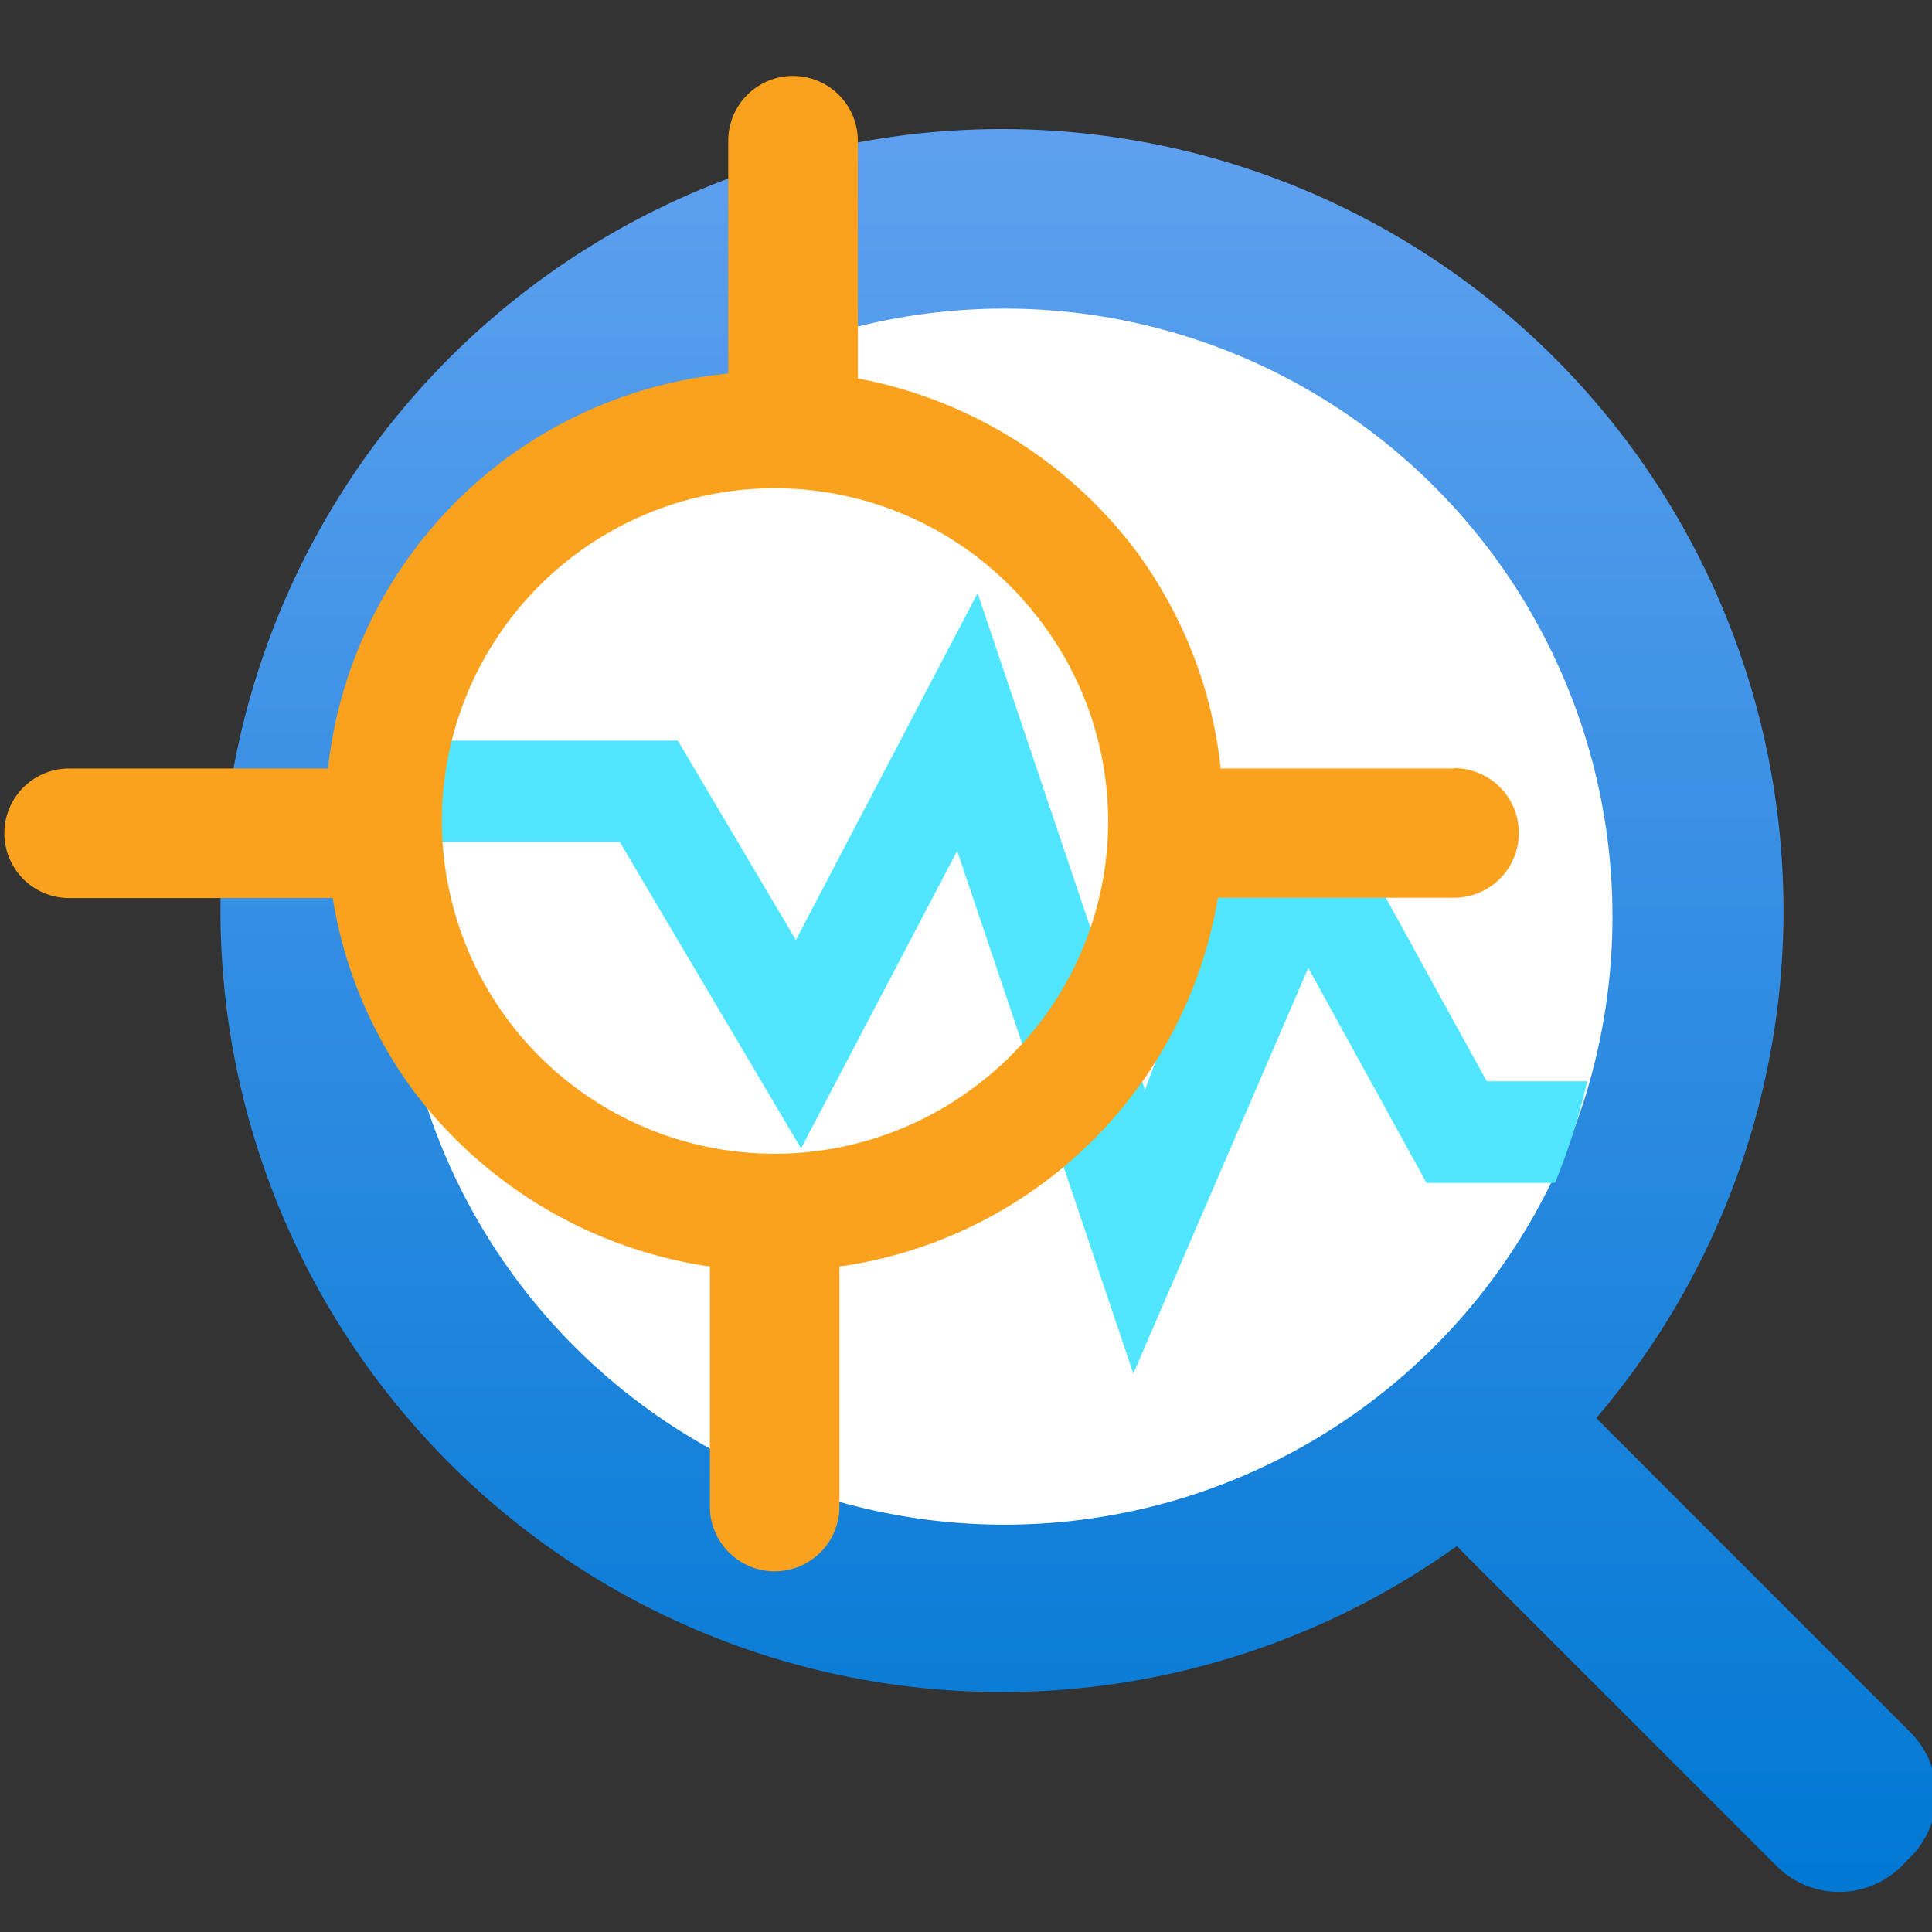 <svg xmlns="http://www.w3.org/2000/svg" width="18" height="18" viewBox="0 0 18 18">
  <rect x="0" y="0" width="18" height="18" fill="#333333" stroke="none"/>
  <defs>
    <linearGradient id="abec547c-abe6-40ff-94bb-c8ae4936d3ba" x1="10.084" y1="1.309" x2="10.084" y2="17.627" gradientUnits="userSpaceOnUse">
      <stop offset="0" stop-color="#5ea0ef"/>
      <stop offset="1" stop-color="#0078d4"/>
    </linearGradient>
  </defs>
  <g id="a853f1a1-a621-4c91-8bb0-49672e020d5c">
    <path d="M17.8,16.141l-2.928-2.929a7.281,7.281,0,1,0-1.3,1.193l2.981,2.981a.824.824,0,0,0,1.164,0l.08-.081A.822.822,0,0,0,17.8,16.141Z" fill="url(#abec547c-abe6-40ff-94bb-c8ae4936d3ba)"/>
    <circle cx="9.358" cy="8.54" r="5.665" fill="#fff"/>
    <path d="M12.189,9.018l-1.63,3.78L8.918,7.928,7.463,10.7,5.774,7.844H3.242A5.712,5.712,0,0,1,3.464,6.9H6.315l1.1,1.858L9.108,5.526l1.56,4.627.883-2.367h1.042l1.259,2.288h.935a5.836,5.836,0,0,1-.3.947H13.291Z" fill="#50e6ff"/>
    <path d="M13.549,7.16H11.373a4.159,4.159,0,0,0-.788-2.026A4.222,4.222,0,0,0,7.992,3.526V1.311a.6.6,0,0,0-1.207,0v2.17A4.146,4.146,0,0,0,3.056,7.16H.644a.6.6,0,0,0,0,1.207H3.1a4.126,4.126,0,0,0,.755,1.8A4.222,4.222,0,0,0,6.614,11.8v2.236a.6.6,0,1,0,1.207,0V11.8a4.164,4.164,0,0,0,3.526-3.436h2.2a.6.6,0,0,0,0-1.207ZM9.073,10.132A3.1,3.1,0,1,1,9.7,5.793,3.082,3.082,0,0,1,9.073,10.132Z" fill="#faa21d"/>
  </g>
</svg>

